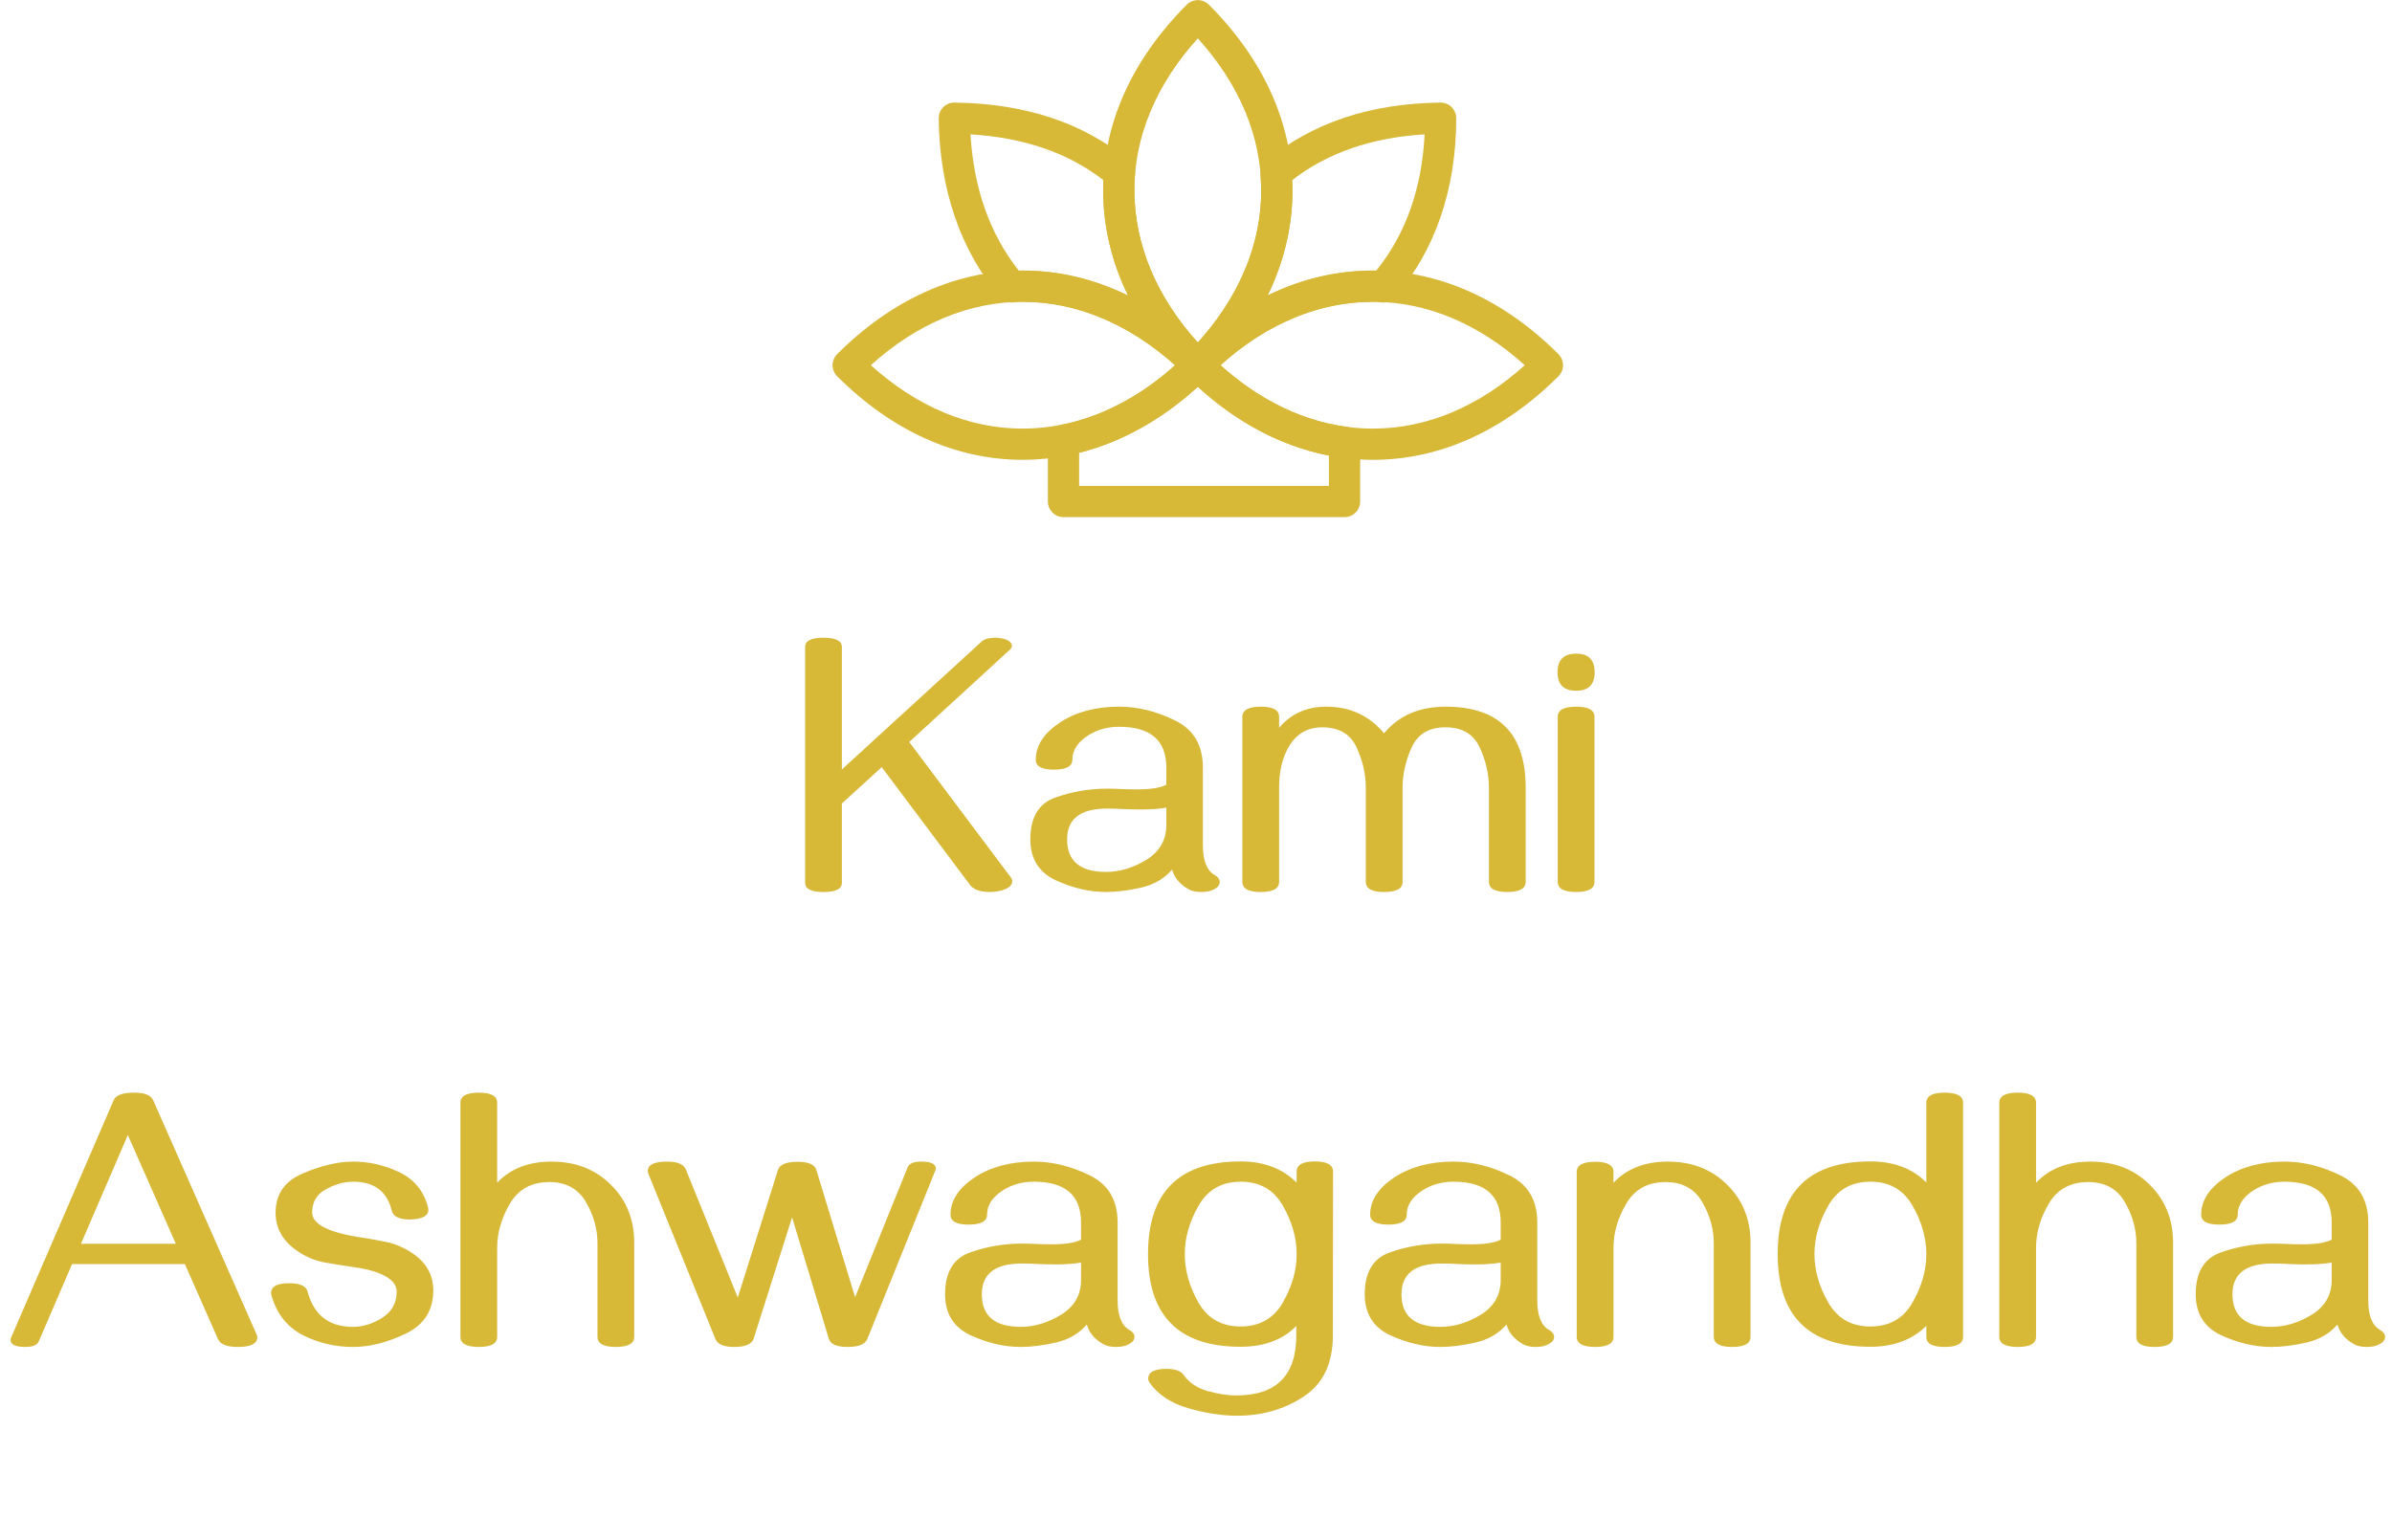 <svg width="205" height="132" viewBox="0 0 205 132" fill="none" xmlns="http://www.w3.org/2000/svg">
<path d="M102.656 32.648C102.314 32.648 101.972 32.517 101.71 32.256C97.023 27.568 94.545 22.05 94.545 16.298C94.545 10.586 97.023 5.089 101.71 0.402C102.233 -0.121 103.08 -0.121 103.603 0.402C108.29 5.089 110.768 10.586 110.768 16.298C110.768 22.05 108.29 27.568 103.603 32.256C103.341 32.517 102.999 32.648 102.656 32.648ZM102.656 3.288C99.095 7.229 97.221 11.702 97.221 16.298C97.221 20.931 99.095 25.424 102.656 29.368C106.218 25.424 108.092 20.931 108.092 16.298C108.092 11.702 106.218 7.229 102.656 3.288Z" fill="#D7B837"/>
<path d="M102.656 32.647C102.313 32.647 101.971 32.516 101.709 32.255C101.448 31.993 101.317 31.651 101.317 31.308C101.317 30.966 101.448 30.624 101.709 30.362C105.884 26.188 108.091 21.324 108.091 16.297C108.091 16.094 108.077 15.878 108.063 15.648C108.047 15.387 108.03 15.118 108.03 14.832C108.03 14.437 108.205 14.061 108.508 13.807C112.392 10.55 117.419 8.863 123.449 8.796C123.805 8.79 124.151 8.931 124.405 9.182C124.659 9.433 124.802 9.776 124.802 10.134C124.802 16.219 122.979 21.525 119.529 25.476C119.214 25.837 118.729 26.003 118.258 25.908C118.09 25.874 117.955 25.873 117.667 25.873C112.64 25.873 107.777 28.08 103.602 32.255C103.34 32.516 102.998 32.647 102.656 32.647ZM110.732 15.451C110.733 15.461 110.733 15.471 110.734 15.481C110.75 15.742 110.767 16.011 110.767 16.297C110.767 19.407 110.043 22.448 108.636 25.328C111.515 23.921 114.557 23.197 117.667 23.197C117.759 23.197 117.852 23.197 117.948 23.198C120.473 20.072 121.864 16.151 122.092 11.52C117.571 11.784 113.758 13.104 110.732 15.451Z" fill="#D7B837"/>
<path d="M102.657 32.646C102.317 32.646 101.978 32.518 101.717 32.261C97.478 28.082 92.612 25.873 87.645 25.873C87.389 25.873 87.168 25.873 86.993 25.908C86.519 26.003 86.029 25.834 85.714 25.467C82.336 21.525 80.515 16.228 80.449 10.148C80.445 9.788 80.587 9.442 80.841 9.187C81.096 8.933 81.437 8.791 81.802 8.796C87.872 8.863 92.92 10.549 96.804 13.807C97.152 14.099 97.329 14.548 97.272 14.998C97.222 15.404 97.222 15.838 97.222 16.297C97.222 21.324 99.428 26.188 103.603 30.362C104.124 30.883 104.126 31.728 103.607 32.251C103.345 32.514 103.001 32.646 102.657 32.646ZM87.645 23.197C90.743 23.197 93.79 23.931 96.691 25.358C95.275 22.47 94.545 19.418 94.545 16.297C94.545 16.015 94.545 15.727 94.556 15.433C91.534 13.098 87.713 11.784 83.174 11.52C83.447 16.154 84.836 20.075 87.312 23.199C87.428 23.197 87.539 23.197 87.645 23.197Z" fill="#D7B837"/>
<path d="M102.655 32.651C102.312 32.651 101.97 32.52 101.708 32.259C101.594 32.145 101.478 32.032 101.362 31.92C100.97 31.541 100.846 30.962 101.05 30.456C101.255 29.95 101.746 29.619 102.291 29.619H103.018C103.563 29.619 104.054 29.95 104.259 30.456C104.463 30.961 104.34 31.541 103.947 31.919C103.831 32.031 103.716 32.144 103.601 32.259C103.339 32.52 102.997 32.651 102.655 32.651Z" fill="#D7B837"/>
<path d="M115.231 44.332H91.146C90.407 44.332 89.808 43.733 89.808 42.994V37.745C89.808 37.103 90.263 36.552 90.892 36.431C94.739 35.689 98.48 33.59 101.709 30.361C102.232 29.839 103.079 29.839 103.601 30.361C107.117 33.877 111.2 36.031 115.408 36.591C116.072 36.68 116.569 37.247 116.569 37.918V42.993C116.569 43.733 115.97 44.332 115.231 44.332ZM92.484 41.656H113.893V39.054C109.893 38.277 106.048 36.26 102.655 33.158C99.572 35.975 96.094 37.91 92.484 38.818V41.656Z" fill="#D7B837"/>
<path d="M87.643 39.419C81.931 39.419 76.434 36.941 71.746 32.254C71.224 31.731 71.224 30.884 71.746 30.361C76.434 25.674 81.931 23.196 87.643 23.196C93.229 23.196 98.615 25.545 103.22 29.988C103.347 30.111 103.475 30.235 103.601 30.361C103.851 30.612 103.993 30.953 103.993 31.308C103.993 31.662 103.851 32.003 103.601 32.254C99.992 35.863 95.772 38.216 91.398 39.059C90.158 39.298 88.894 39.419 87.643 39.419ZM74.633 31.307C78.574 34.869 83.047 36.743 87.643 36.743C88.725 36.743 89.818 36.638 90.892 36.431C94.349 35.765 97.72 34.002 100.712 31.307C96.767 27.748 92.266 25.872 87.643 25.872C83.047 25.872 78.575 27.746 74.633 31.307Z" fill="#D7B837"/>
<path d="M117.667 39.419C116.804 39.419 115.925 39.36 115.055 39.244C110.259 38.606 105.644 36.188 101.709 32.254C101.187 31.731 101.187 30.884 101.709 30.361C101.835 30.235 101.962 30.112 102.089 29.989C106.695 25.545 112.081 23.196 117.667 23.196C123.379 23.196 128.876 25.674 133.563 30.361C133.814 30.612 133.955 30.953 133.955 31.308C133.955 31.662 133.814 32.003 133.563 32.254C128.876 36.941 123.379 39.419 117.667 39.419ZM104.598 31.307C107.879 34.264 111.592 36.084 115.408 36.592C116.162 36.692 116.922 36.743 117.667 36.743C122.263 36.743 126.736 34.869 130.677 31.307C126.736 27.746 122.263 25.872 117.667 25.872C113.044 25.872 108.542 27.748 104.598 31.307Z" fill="#D7B837"/>
<path d="M84.874 76.469C84.016 76.469 83.436 76.268 83.136 75.864L75.565 65.764L72.151 68.882V75.678C72.151 76.206 71.624 76.469 70.569 76.469C69.524 76.469 69.001 76.206 69.001 75.678V55.461C69.001 54.934 69.524 54.67 70.569 54.67C71.624 54.67 72.151 54.934 72.151 55.461V65.965L84.098 55.027C84.347 54.789 84.745 54.67 85.293 54.67C85.531 54.67 85.753 54.696 85.96 54.748C86.467 54.872 86.721 55.084 86.721 55.384C86.721 55.487 86.659 55.596 86.534 55.709L77.923 63.607L86.627 75.213C86.71 75.327 86.752 75.435 86.752 75.539C86.752 75.963 86.338 76.252 85.51 76.407C85.262 76.449 85.05 76.469 84.874 76.469ZM102.95 76.469C102.485 76.469 102.107 76.382 101.817 76.206C101.093 75.782 100.638 75.228 100.452 74.546C99.79 75.321 98.9 75.839 97.783 76.097C96.677 76.345 95.678 76.469 94.789 76.469C93.372 76.469 91.934 76.133 90.475 75.461C89.027 74.778 88.303 73.609 88.303 71.954C88.303 70.072 89.017 68.877 90.444 68.37C91.872 67.864 93.351 67.61 94.882 67.61C95.213 67.61 95.616 67.62 96.092 67.641C96.578 67.662 97.033 67.672 97.457 67.672C98.626 67.672 99.459 67.538 99.956 67.269V65.795C99.956 63.467 98.606 62.304 95.906 62.304C94.913 62.304 94.028 62.552 93.253 63.048C92.353 63.628 91.903 64.321 91.903 65.127C91.903 65.696 91.375 65.981 90.32 65.981C89.286 65.981 88.769 65.696 88.769 65.127C88.769 63.917 89.462 62.852 90.848 61.931C92.224 61.031 93.909 60.581 95.906 60.581C97.509 60.581 99.107 60.974 100.7 61.761C102.293 62.536 103.09 63.881 103.09 65.795V72.482C103.09 73.785 103.426 74.628 104.098 75.011C104.388 75.177 104.533 75.373 104.533 75.601C104.533 75.859 104.372 76.071 104.052 76.237C103.772 76.392 103.405 76.469 102.95 76.469ZM94.789 74.747C95.958 74.747 97.111 74.401 98.249 73.708C99.387 73.004 99.956 72.011 99.956 70.729V69.239C99.366 69.343 98.642 69.394 97.783 69.394C97.308 69.394 96.826 69.384 96.34 69.363C95.854 69.332 95.368 69.317 94.882 69.317C92.596 69.317 91.453 70.196 91.453 71.954C91.453 73.816 92.565 74.747 94.789 74.747ZM129.172 76.469C128.127 76.469 127.605 76.18 127.605 75.601V67.532C127.605 66.364 127.341 65.21 126.813 64.072C126.286 62.924 125.308 62.35 123.881 62.35C122.464 62.35 121.497 62.929 120.979 64.088C120.462 65.236 120.204 66.379 120.204 67.517V75.601C120.204 76.18 119.676 76.469 118.621 76.469C117.576 76.469 117.054 76.18 117.054 75.601V67.532C117.054 66.364 116.79 65.21 116.263 64.072C115.735 62.924 114.752 62.35 113.315 62.35C112.084 62.35 111.142 62.883 110.491 63.948C109.911 64.9 109.622 66.09 109.622 67.517V75.601C109.622 76.18 109.099 76.469 108.055 76.469C107 76.469 106.472 76.18 106.472 75.601V61.45C106.472 60.871 107 60.581 108.055 60.581C109.099 60.581 109.622 60.871 109.622 61.45V62.397C110.636 61.187 111.985 60.581 113.671 60.581C115.689 60.581 117.338 61.342 118.621 62.862C119.883 61.342 121.641 60.581 123.896 60.581C128.468 60.581 130.754 62.898 130.754 67.532V75.601C130.754 76.18 130.227 76.469 129.172 76.469ZM135.083 59.216C134.018 59.216 133.485 58.688 133.485 57.633C133.485 56.568 134.018 56.035 135.083 56.035C136.138 56.035 136.666 56.568 136.666 57.633C136.666 58.688 136.138 59.216 135.083 59.216ZM135.083 76.469C134.028 76.469 133.501 76.18 133.501 75.601V61.45C133.501 60.871 134.028 60.581 135.083 60.581C136.128 60.581 136.65 60.871 136.65 61.45V75.601C136.65 76.18 136.128 76.469 135.083 76.469ZM20.391 115.47C19.449 115.47 18.88 115.247 18.684 114.802L15.845 108.363H6.178L3.323 114.989C3.189 115.309 2.801 115.47 2.16 115.47C1.322 115.47 0.903 115.263 0.903 114.849C0.903 114.818 0.913 114.771 0.934 114.709L9.747 94.306C9.923 93.882 10.512 93.67 11.516 93.67C12.395 93.67 12.933 93.887 13.129 94.322L22.004 114.43C22.035 114.502 22.051 114.57 22.051 114.632C22.051 115.19 21.497 115.47 20.391 115.47ZM15.069 106.626L10.957 97.301L6.938 106.626H15.069ZM30.259 115.47C28.728 115.47 27.295 115.133 25.961 114.461C24.637 113.778 23.747 112.672 23.292 111.141C23.251 111.017 23.23 110.923 23.23 110.861C23.23 110.292 23.752 110.008 24.797 110.008C25.718 110.008 26.24 110.251 26.364 110.737C26.902 112.744 28.195 113.747 30.243 113.747C31.102 113.747 31.939 113.489 32.757 112.972C33.584 112.444 33.998 111.694 33.998 110.722C33.998 110.111 33.548 109.61 32.648 109.217C32.038 108.948 31.236 108.746 30.243 108.612C29.416 108.498 28.604 108.368 27.807 108.224C27.021 108.079 26.271 107.769 25.557 107.293C24.264 106.434 23.618 105.327 23.618 103.972C23.618 102.379 24.399 101.252 25.961 100.59C27.533 99.918 28.976 99.581 30.29 99.581C31.634 99.581 32.938 99.881 34.2 100.481C35.472 101.081 36.294 102.069 36.667 103.445C36.698 103.538 36.713 103.626 36.713 103.709C36.713 104.236 36.191 104.515 35.146 104.546C34.225 104.546 33.703 104.298 33.579 103.802C33.176 102.136 32.074 101.304 30.274 101.304C29.498 101.304 28.717 101.521 27.931 101.955C27.145 102.379 26.752 103.041 26.752 103.941C26.752 104.541 27.249 105.038 28.242 105.431C28.914 105.689 29.716 105.891 30.646 106.036C31.474 106.16 32.265 106.3 33.02 106.455C33.776 106.6 34.51 106.9 35.224 107.355C36.496 108.162 37.132 109.253 37.132 110.629C37.132 112.346 36.341 113.582 34.758 114.337C33.176 115.092 31.676 115.47 30.259 115.47ZM52.772 115.47C51.727 115.47 51.205 115.18 51.205 114.601V106.563C51.205 105.353 50.874 104.179 50.212 103.041C49.55 101.904 48.505 101.335 47.078 101.335C45.547 101.335 44.419 101.955 43.695 103.197C42.971 104.427 42.609 105.689 42.609 106.982V114.601C42.609 115.18 42.087 115.47 41.042 115.47C39.987 115.47 39.459 115.18 39.459 114.601V94.539C39.459 93.96 39.987 93.67 41.042 93.67C42.087 93.67 42.609 93.96 42.609 94.539V101.397C43.747 100.187 45.299 99.581 47.264 99.581C49.333 99.581 51.029 100.243 52.353 101.567C53.688 102.881 54.355 104.541 54.355 106.548V114.601C54.355 115.18 53.827 115.47 52.772 115.47ZM72.648 115.47C71.717 115.47 71.179 115.237 71.034 114.771L67.884 104.36L64.595 114.74C64.44 115.226 63.886 115.47 62.935 115.47C62.045 115.47 61.507 115.247 61.321 114.802L55.58 100.652C55.539 100.559 55.518 100.471 55.518 100.388C55.518 99.85 56.067 99.581 57.163 99.581C58.053 99.581 58.59 99.804 58.777 100.249L63.23 111.234L66.674 100.295C66.819 99.83 67.378 99.597 68.35 99.597C69.281 99.597 69.819 99.83 69.963 100.295L73.284 111.203L77.784 100.078C77.918 99.747 78.306 99.581 78.947 99.581C79.785 99.581 80.204 99.783 80.204 100.187C80.204 100.238 80.183 100.305 80.142 100.388L74.339 114.771C74.153 115.237 73.589 115.47 72.648 115.47ZM95.642 115.47C95.177 115.47 94.799 115.382 94.51 115.206C93.785 114.782 93.33 114.228 93.144 113.546C92.482 114.321 91.593 114.839 90.475 115.097C89.369 115.345 88.37 115.47 87.481 115.47C86.064 115.47 84.626 115.133 83.168 114.461C81.719 113.778 80.995 112.609 80.995 110.954C80.995 109.072 81.709 107.877 83.136 107.37C84.564 106.863 86.043 106.61 87.574 106.61C87.905 106.61 88.308 106.62 88.784 106.641C89.27 106.662 89.725 106.672 90.15 106.672C91.318 106.672 92.151 106.538 92.648 106.269V104.795C92.648 102.467 91.298 101.304 88.598 101.304C87.605 101.304 86.721 101.552 85.945 102.048C85.045 102.628 84.595 103.321 84.595 104.128C84.595 104.696 84.067 104.981 83.012 104.981C81.978 104.981 81.461 104.696 81.461 104.128C81.461 102.917 82.154 101.852 83.54 100.931C84.916 100.031 86.602 99.581 88.598 99.581C90.201 99.581 91.799 99.975 93.392 100.761C94.985 101.536 95.782 102.881 95.782 104.795V111.482C95.782 112.785 96.118 113.628 96.79 114.011C97.08 114.177 97.225 114.373 97.225 114.601C97.225 114.859 97.064 115.071 96.744 115.237C96.465 115.392 96.097 115.47 95.642 115.47ZM87.481 113.747C88.65 113.747 89.803 113.401 90.941 112.708C92.079 112.004 92.648 111.011 92.648 109.729V108.239C92.058 108.343 91.334 108.394 90.475 108.394C90 108.394 89.519 108.384 89.032 108.363C88.546 108.332 88.06 108.317 87.574 108.317C85.288 108.317 84.145 109.196 84.145 110.954C84.145 112.816 85.257 113.747 87.481 113.747ZM114.23 114.477C114.23 116.876 113.397 118.624 111.732 119.721C110.077 120.817 108.169 121.366 106.007 121.366C104.745 121.366 103.364 121.153 101.864 120.729C100.364 120.305 99.247 119.566 98.513 118.511C98.44 118.407 98.404 118.304 98.404 118.2C98.404 117.631 98.931 117.347 99.987 117.347C100.721 117.347 101.212 117.528 101.461 117.89C101.905 118.531 102.573 118.981 103.462 119.24C104.362 119.498 105.195 119.628 105.96 119.628C109.384 119.628 111.096 117.911 111.096 114.477V113.67C109.937 114.859 108.344 115.454 106.317 115.454C101.031 115.454 98.388 112.806 98.388 107.51C98.388 102.214 101.036 99.566 106.333 99.566C108.308 99.566 109.906 100.171 111.127 101.381V100.435C111.127 99.856 111.649 99.566 112.694 99.566C113.728 99.566 114.246 99.856 114.246 100.435L114.23 114.477ZM106.317 113.716C107.951 113.716 109.162 113.028 109.948 111.653C110.734 110.277 111.127 108.896 111.127 107.51C111.127 106.124 110.734 104.743 109.948 103.367C109.172 101.992 107.967 101.304 106.333 101.304C104.709 101.304 103.503 101.992 102.717 103.367C101.931 104.743 101.538 106.124 101.538 107.51C101.538 108.896 101.926 110.277 102.702 111.653C103.488 113.028 104.693 113.716 106.317 113.716ZM131.608 115.47C131.142 115.47 130.765 115.382 130.475 115.206C129.751 114.782 129.296 114.228 129.11 113.546C128.448 114.321 127.558 114.839 126.441 115.097C125.334 115.345 124.336 115.47 123.446 115.47C122.029 115.47 120.592 115.133 119.133 114.461C117.685 113.778 116.961 112.609 116.961 110.954C116.961 109.072 117.675 107.877 119.102 107.37C120.529 106.863 122.009 106.61 123.54 106.61C123.871 106.61 124.274 106.62 124.75 106.641C125.236 106.662 125.691 106.672 126.115 106.672C127.284 106.672 128.117 106.538 128.613 106.269V104.795C128.613 102.467 127.263 101.304 124.564 101.304C123.571 101.304 122.686 101.552 121.91 102.048C121.01 102.628 120.56 103.321 120.56 104.128C120.56 104.696 120.033 104.981 118.978 104.981C117.943 104.981 117.426 104.696 117.426 104.128C117.426 102.917 118.119 101.852 119.505 100.931C120.881 100.031 122.567 99.581 124.564 99.581C126.167 99.581 127.765 99.975 129.358 100.761C130.951 101.536 131.747 102.881 131.747 104.795V111.482C131.747 112.785 132.084 113.628 132.756 114.011C133.046 114.177 133.19 114.373 133.19 114.601C133.19 114.859 133.03 115.071 132.709 115.237C132.43 115.392 132.063 115.47 131.608 115.47ZM123.446 113.747C124.615 113.747 125.769 113.401 126.906 112.708C128.044 112.004 128.613 111.011 128.613 109.729V108.239C128.024 108.343 127.3 108.394 126.441 108.394C125.965 108.394 125.484 108.384 124.998 108.363C124.512 108.332 124.026 108.317 123.54 108.317C121.254 108.317 120.111 109.196 120.111 110.954C120.111 112.816 121.222 113.747 123.446 113.747ZM148.442 115.47C147.398 115.47 146.875 115.18 146.875 114.601V106.563C146.875 105.353 146.544 104.179 145.882 103.041C145.22 101.904 144.175 101.335 142.748 101.335C141.217 101.335 140.09 101.955 139.366 103.197C138.642 104.427 138.279 105.689 138.279 106.982V114.601C138.279 115.18 137.757 115.47 136.712 115.47C135.657 115.47 135.13 115.18 135.13 114.601V100.466C135.13 99.886 135.657 99.597 136.712 99.597C137.757 99.597 138.279 99.886 138.279 100.466V101.397C139.417 100.187 140.969 99.581 142.934 99.581C145.003 99.581 146.699 100.243 148.023 101.567C149.358 102.881 150.025 104.541 150.025 106.548V114.601C150.025 115.18 149.497 115.47 148.442 115.47ZM166.658 115.47C165.613 115.47 165.091 115.18 165.091 114.601V113.654C163.901 114.854 162.303 115.454 160.296 115.454C155 115.454 152.352 112.806 152.352 107.51C152.352 102.214 155 99.566 160.296 99.566C162.293 99.566 163.891 100.166 165.091 101.366V94.539C165.091 93.96 165.613 93.67 166.658 93.67C167.713 93.67 168.24 93.96 168.24 94.539V114.601C168.24 115.18 167.713 115.47 166.658 115.47ZM160.296 113.716C161.931 113.716 163.136 113.028 163.912 111.653C164.698 110.277 165.091 108.896 165.091 107.51C165.091 106.124 164.698 104.743 163.912 103.367C163.136 101.992 161.931 101.304 160.296 101.304C158.672 101.304 157.467 101.992 156.681 103.367C155.895 104.743 155.502 106.124 155.502 107.51C155.502 108.896 155.895 110.277 156.681 111.653C157.467 113.028 158.672 113.716 160.296 113.716ZM184.656 115.47C183.611 115.47 183.089 115.18 183.089 114.601V106.563C183.089 105.353 182.758 104.179 182.096 103.041C181.434 101.904 180.389 101.335 178.962 101.335C177.431 101.335 176.304 101.955 175.579 103.197C174.855 104.427 174.493 105.689 174.493 106.982V114.601C174.493 115.18 173.971 115.47 172.926 115.47C171.871 115.47 171.344 115.18 171.344 114.601V94.539C171.344 93.96 171.871 93.67 172.926 93.67C173.971 93.67 174.493 93.96 174.493 94.539V101.397C175.631 100.187 177.183 99.581 179.148 99.581C181.217 99.581 182.913 100.243 184.237 101.567C185.572 102.881 186.239 104.541 186.239 106.548V114.601C186.239 115.18 185.711 115.47 184.656 115.47ZM202.825 115.47C202.36 115.47 201.982 115.382 201.692 115.206C200.968 114.782 200.513 114.228 200.327 113.546C199.665 114.321 198.776 114.839 197.658 115.097C196.552 115.345 195.553 115.47 194.664 115.47C193.247 115.47 191.809 115.133 190.35 114.461C188.902 113.778 188.178 112.609 188.178 110.954C188.178 109.072 188.892 107.877 190.319 107.37C191.747 106.863 193.226 106.61 194.757 106.61C195.088 106.61 195.491 106.62 195.967 106.641C196.453 106.662 196.908 106.672 197.333 106.672C198.501 106.672 199.334 106.538 199.831 106.269V104.795C199.831 102.467 198.481 101.304 195.781 101.304C194.788 101.304 193.904 101.552 193.128 102.048C192.228 102.628 191.778 103.321 191.778 104.128C191.778 104.696 191.25 104.981 190.195 104.981C189.161 104.981 188.644 104.696 188.644 104.128C188.644 102.917 189.337 101.852 190.723 100.931C192.099 100.031 193.785 99.581 195.781 99.581C197.384 99.581 198.982 99.975 200.575 100.761C202.168 101.536 202.965 102.881 202.965 104.795V111.482C202.965 112.785 203.301 113.628 203.973 114.011C204.263 114.177 204.408 114.373 204.408 114.601C204.408 114.859 204.247 115.071 203.927 115.237C203.647 115.392 203.28 115.47 202.825 115.47ZM194.664 113.747C195.833 113.747 196.986 113.401 198.124 112.708C199.262 112.004 199.831 111.011 199.831 109.729V108.239C199.241 108.343 198.517 108.394 197.658 108.394C197.183 108.394 196.702 108.384 196.215 108.363C195.729 108.332 195.243 108.317 194.757 108.317C192.471 108.317 191.328 109.196 191.328 110.954C191.328 112.816 192.44 113.747 194.664 113.747Z" fill="#D7B837"/>
</svg>
